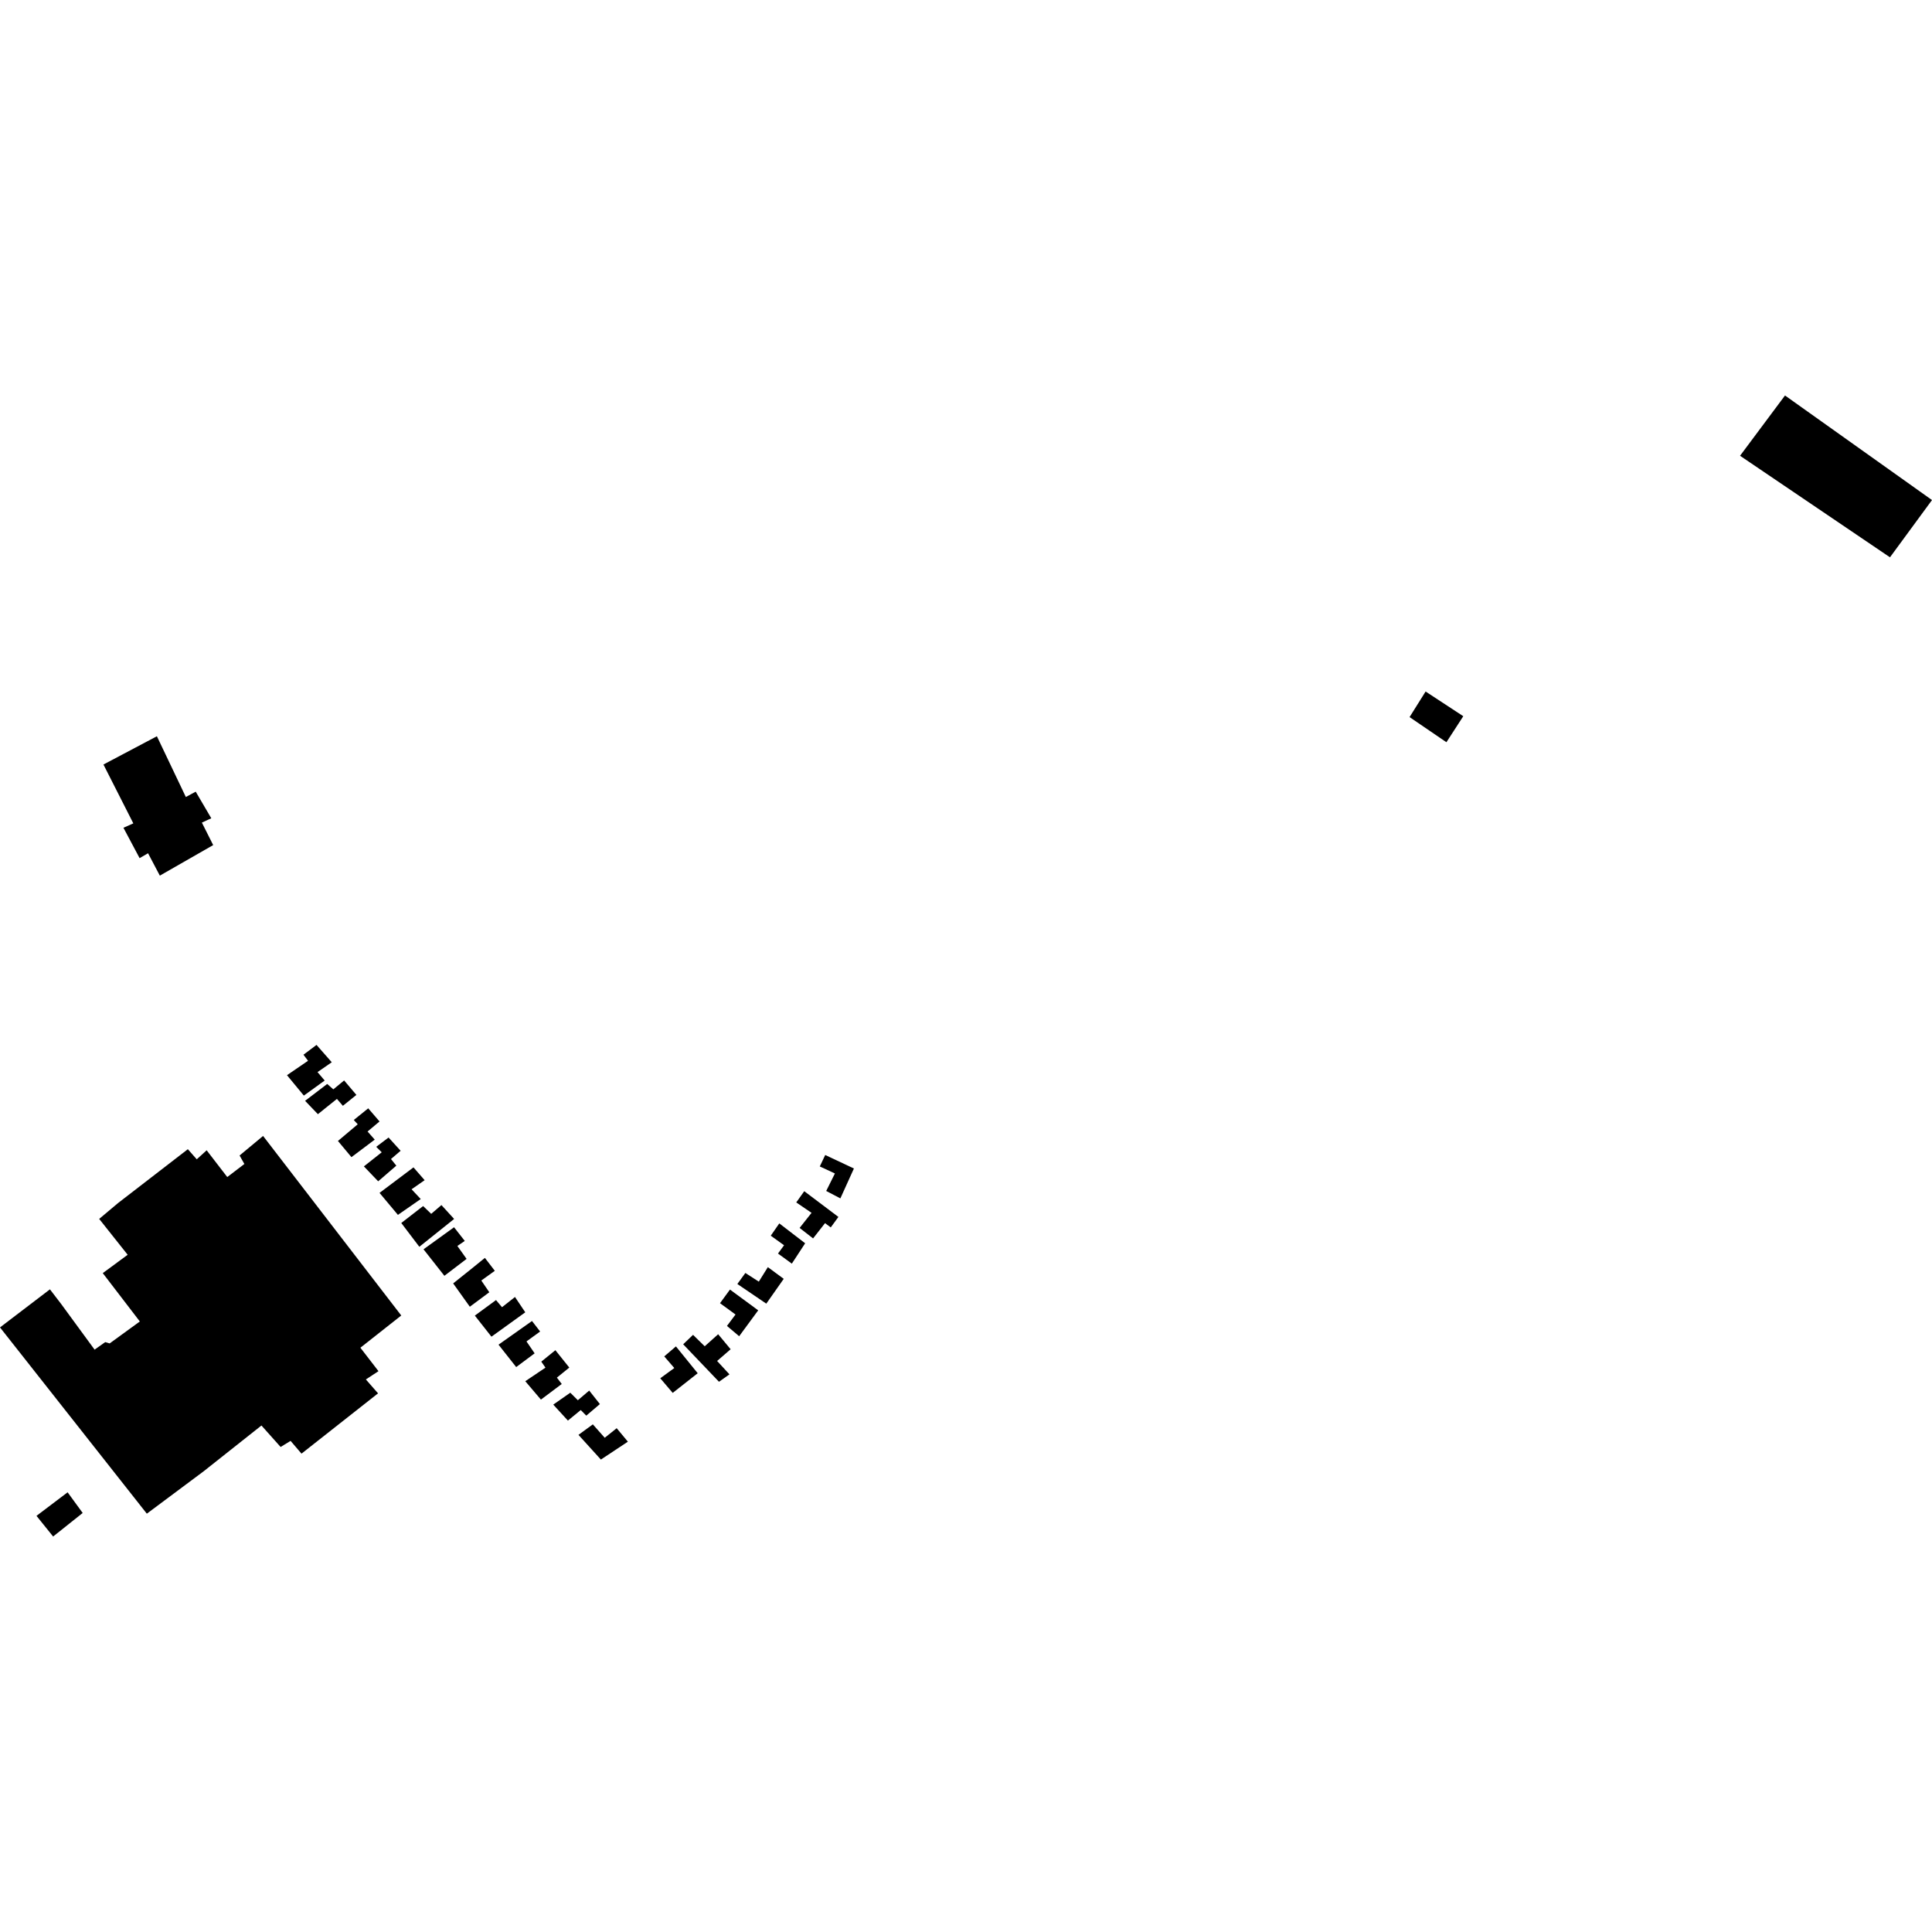 <?xml version="1.0" encoding="utf-8" standalone="no"?>
<!DOCTYPE svg PUBLIC "-//W3C//DTD SVG 1.1//EN"
  "http://www.w3.org/Graphics/SVG/1.1/DTD/svg11.dtd">
<!-- Created with matplotlib (https://matplotlib.org/) -->
<svg height="288pt" version="1.1" viewBox="0 0 288 288" width="288pt" xmlns="http://www.w3.org/2000/svg" xmlns:xlink="http://www.w3.org/1999/xlink">
 <defs>
  <style type="text/css">
*{stroke-linecap:butt;stroke-linejoin:round;}
  </style>
 </defs>
 <g id="figure_1">
  <g id="patch_1">
   <path d="M 0 288 
L 288 288 
L 288 0 
L 0 0 
z
" style="fill:none;opacity:0;"/>
  </g>
  <g id="axes_1">
   <g id="PatchCollection_1">
    <path clip-path="url(#pe85e5350f1)" d="M 212.513 103.083 
L 218.129 106.765 
L 215.615 110.643 
L 210.122 106.896 
L 212.513 103.083 
"/>
    <path clip-path="url(#pe85e5350f1)" d="M 266.087 58.954 
L 288 74.543 
L 281.736 83.077 
L 259.386 67.94 
L 266.087 58.954 
"/>
    <path clip-path="url(#pe85e5350f1)" d="M 0 197.875 
L 7.444 192.2 
L 9.106 194.369 
L 14.101 201.189 
L 15.686 200.065 
L 16.345 200.261 
L 20.845 196.99 
L 15.32 189.782 
L 19.031 187.047 
L 14.785 181.7 
L 17.58 179.351 
L 28.002 171.309 
L 29.329 172.816 
L 30.806 171.472 
L 33.878 175.461 
L 36.429 173.513 
L 35.713 172.247 
L 39.216 169.334 
L 59.815 196.099 
L 53.723 200.902 
L 56.42 204.398 
L 54.539 205.63 
L 56.355 207.704 
L 44.944 216.692 
L 43.318 214.79 
L 41.831 215.698 
L 38.974 212.498 
L 30.362 219.319 
L 21.888 225.641 
L 0 197.875 
"/>
    <path clip-path="url(#pe85e5350f1)" d="M 5.439 225.966 
L 10.079 222.455 
L 12.326 225.536 
L 7.92 229.046 
L 5.439 225.966 
"/>
    <path clip-path="url(#pe85e5350f1)" d="M 88.373 212.327 
L 86.232 213.894 
L 89.573 217.575 
L 93.598 214.908 
L 91.927 212.899 
L 90.148 214.327 
L 88.373 212.327 
"/>
    <path clip-path="url(#pe85e5350f1)" d="M 85.013 207.609 
L 82.474 209.383 
L 84.657 211.765 
L 86.572 210.191 
L 87.396 211.028 
L 89.425 209.304 
L 87.832 207.29 
L 86.137 208.731 
L 85.013 207.609 
"/>
    <path clip-path="url(#pe85e5350f1)" d="M 80.634 208.637 
L 83.739 206.308 
L 83.014 205.361 
L 84.865 203.862 
L 82.79 201.271 
L 80.689 202.975 
L 81.312 203.872 
L 78.303 205.895 
L 80.634 208.637 
"/>
    <path clip-path="url(#pe85e5350f1)" d="M 79.304 196.919 
L 80.517 198.487 
L 78.481 199.964 
L 79.697 201.74 
L 76.948 203.788 
L 74.312 200.447 
L 79.304 196.919 
"/>
    <path clip-path="url(#pe85e5350f1)" d="M 76.768 193.339 
L 78.302 195.624 
L 73.259 199.257 
L 70.783 196.114 
L 73.94 193.799 
L 74.834 194.862 
L 76.768 193.339 
"/>
    <path clip-path="url(#pe85e5350f1)" d="M 72.282 187.511 
L 73.761 189.438 
L 71.748 190.884 
L 72.94 192.634 
L 70.037 194.793 
L 67.552 191.316 
L 70.147 189.244 
L 72.282 187.511 
"/>
    <path clip-path="url(#pe85e5350f1)" d="M 69.553 187.661 
L 68.178 185.733 
L 69.284 184.984 
L 67.685 182.944 
L 63.134 186.231 
L 66.243 190.182 
L 69.553 187.661 
"/>
    <path clip-path="url(#pe85e5350f1)" d="M 65.804 179.638 
L 67.695 181.706 
L 62.509 185.856 
L 59.817 182.309 
L 63.074 179.785 
L 64.28 180.946 
L 65.804 179.638 
"/>
    <path clip-path="url(#pe85e5350f1)" d="M 61.637 174.019 
L 63.3 175.928 
L 61.352 177.284 
L 62.718 178.739 
L 59.316 181.099 
L 56.577 177.822 
L 61.637 174.019 
"/>
    <path clip-path="url(#pe85e5350f1)" d="M 54.891 165.217 
L 52.738 166.955 
L 53.327 167.597 
L 50.376 170.082 
L 52.389 172.493 
L 55.862 169.884 
L 54.791 168.672 
L 56.578 167.174 
L 54.891 165.217 
"/>
    <path clip-path="url(#pe85e5350f1)" d="M 57.923 169.567 
L 56.082 170.954 
L 56.903 171.77 
L 54.245 173.872 
L 56.374 176.096 
L 59.08 173.763 
L 58.282 172.773 
L 59.721 171.544 
L 57.923 169.567 
"/>
    <path clip-path="url(#pe85e5350f1)" d="M 51.298 161.059 
L 53.128 163.217 
L 51.112 164.842 
L 50.227 163.812 
L 47.387 166.088 
L 45.479 164.098 
L 48.775 161.584 
L 49.688 162.388 
L 51.298 161.059 
"/>
    <path clip-path="url(#pe85e5350f1)" d="M 48.402 161.072 
L 45.293 163.319 
L 42.78 160.276 
L 45.92 158.129 
L 45.237 157.225 
L 47.183 155.762 
L 49.456 158.349 
L 47.331 159.816 
L 48.402 161.072 
"/>
    <path clip-path="url(#pe85e5350f1)" d="M 15.421 113.965 
L 23.388 109.752 
L 27.704 118.81 
L 29.173 118.011 
L 31.496 121.976 
L 30.094 122.626 
L 31.779 125.976 
L 23.827 130.529 
L 22.07 127.192 
L 20.81 127.921 
L 18.402 123.394 
L 19.874 122.739 
L 15.421 113.965 
"/>
    <path clip-path="url(#pe85e5350f1)" d="M 98.424 205.455 
L 100.28 207.638 
L 104.005 204.706 
L 100.759 200.705 
L 99.018 202.195 
L 100.517 203.929 
L 98.424 205.455 
"/>
    <path clip-path="url(#pe85e5350f1)" d="M 101.84 200.39 
L 103.31 198.983 
L 105.051 200.687 
L 107.055 198.892 
L 108.915 201.131 
L 106.899 202.878 
L 108.74 204.873 
L 107.178 205.978 
L 101.84 200.39 
"/>
    <path clip-path="url(#pe85e5350f1)" d="M 110.185 199.19 
L 113.024 195.329 
L 108.816 192.233 
L 107.331 194.264 
L 109.641 195.954 
L 108.367 197.654 
L 110.185 199.19 
"/>
    <path clip-path="url(#pe85e5350f1)" d="M 111.109 189.76 
L 109.915 191.403 
L 114.23 194.333 
L 116.828 190.635 
L 114.462 188.89 
L 113.115 191.051 
L 111.109 189.76 
"/>
    <path clip-path="url(#pe85e5350f1)" d="M 115.974 186.864 
L 118.038 188.369 
L 120.023 185.334 
L 116.168 182.37 
L 114.896 184.203 
L 116.878 185.629 
L 115.974 186.864 
"/>
    <path clip-path="url(#pe85e5350f1)" d="M 119.195 183.047 
L 121.205 184.609 
L 122.987 182.333 
L 123.839 182.967 
L 124.98 181.406 
L 119.889 177.57 
L 118.695 179.243 
L 120.977 180.797 
L 119.195 183.047 
"/>
    <path clip-path="url(#pe85e5350f1)" d="M 123.013 172.174 
L 122.205 173.881 
L 124.457 174.928 
L 123.161 177.536 
L 125.273 178.641 
L 127.292 174.186 
L 123.013 172.174 
"/>
   </g>
  </g>
 </g>
 <defs>
  <clipPath id="pe85e5350f1">
   <rect height="170.092" width="288" x="0" y="58.954"/>
  </clipPath>
 </defs>
</svg>
